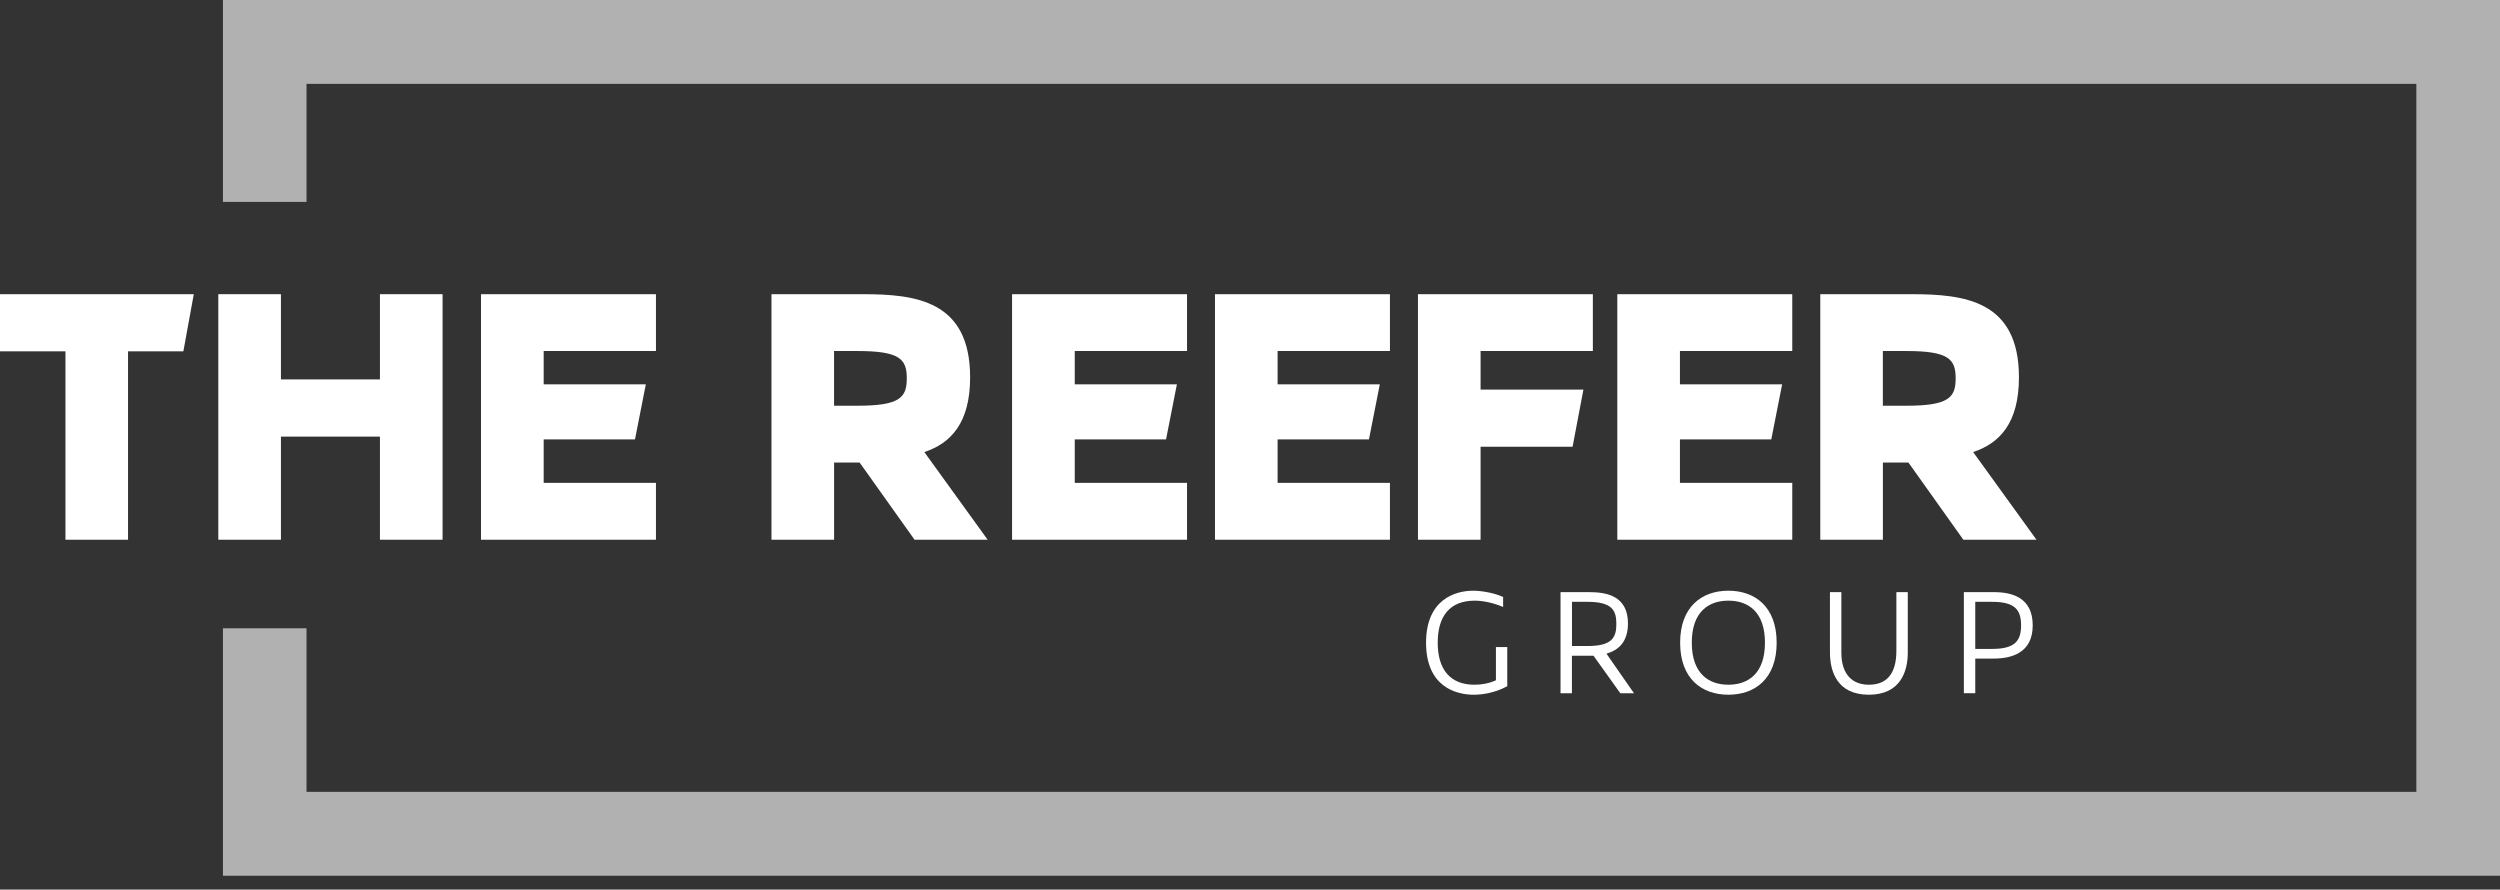 <svg width="163" height="58" viewBox="0 0 163 58" fill="none" xmlns="http://www.w3.org/2000/svg">
<rect x="0" y="0" width="163" height="58" fill="#333333" stroke="none"/>
<g id="Calque_1" clip-path="url(#clip0_6241_3650)">
<g id="Group">
<path id="Vector" d="M14.535 0V13.164H19.985V5.468H157.546V51.629H19.985V40.965H14.535V57.099H163V0H14.535Z" fill="#B1B1B1"/>
<path id="Vector_2" d="M0 19.181V22.907H4.268V35.19H8.348V22.907H11.955L12.635 19.181H0Z" fill="white"/>
<path id="Vector_3" d="M24.772 28.467H18.317V35.19H14.234V19.181H18.317V24.738H24.772V19.181H28.855V35.19H24.772V28.467Z" fill="white"/>
<path id="Vector_4" d="M31.362 19.181H42.768V22.887H35.448V25.059H42.108L41.401 28.649H35.448V31.484H42.768V35.19H31.362V19.181Z" fill="white"/>
<path id="Vector_5" d="M54.38 22.887V26.453H55.929C58.69 26.453 59.123 25.904 59.123 24.669C59.123 23.433 58.69 22.887 55.929 22.887H54.38ZM50.297 19.181H56.226C59.672 19.181 63.252 19.572 63.252 24.602C63.252 27.576 61.997 28.901 60.266 29.474L64.395 35.19H59.629L56.048 30.159H54.383V35.19H50.3V19.181H50.297Z" fill="white"/>
<path id="Vector_6" d="M65.987 19.181H77.394V22.887H70.074V25.059H76.733L76.026 28.649H70.074V31.484H77.394V35.19H65.987V19.181Z" fill="white"/>
<path id="Vector_7" d="M79.217 19.181H90.624V22.887H83.3V25.059H89.963L89.256 28.649H83.3V31.484H90.624V35.19H79.217V19.181Z" fill="white"/>
<path id="Vector_8" d="M92.451 19.181H103.854V22.887H96.534V25.4H103.239L102.532 29.129H96.534V35.19H92.451V19.181Z" fill="white"/>
<path id="Vector_9" d="M105.449 19.181H116.856V22.887H109.532V25.059H116.195L115.488 28.649H109.532V31.484H116.856V35.19H105.449V19.181Z" fill="white"/>
<path id="Vector_10" d="M122.762 22.887V26.453H124.315C127.076 26.453 127.509 25.904 127.509 24.669C127.509 23.433 127.076 22.887 124.315 22.887H122.762ZM118.679 19.181H124.609C128.054 19.181 131.635 19.572 131.635 24.602C131.635 27.576 130.38 28.901 128.649 29.474L132.778 35.19H128.011L124.43 30.159H122.765V35.19H118.682V19.181H118.679Z" fill="white"/>
<g id="Group_2">
<path id="Vector_11" d="M96.048 38.514C96.613 38.514 97.465 38.666 98.004 38.928V39.577C97.412 39.322 96.735 39.163 96.154 39.163C94.528 39.163 93.739 40.17 93.739 41.902C93.739 43.634 94.538 44.644 96.134 44.644C96.623 44.644 97.112 44.551 97.534 44.353V42.187H98.274V44.74C97.439 45.2 96.583 45.296 96.088 45.296C94.875 45.296 92.979 44.733 92.979 41.905C92.979 39.077 94.885 38.514 96.051 38.514" fill="white"/>
<path id="Vector_12" d="M102.493 39.239V42.121H103.507C105.112 42.121 105.386 41.564 105.386 40.68C105.386 39.796 105.112 39.239 103.507 39.239H102.493ZM101.749 38.607H103.626C104.762 38.607 106.143 38.862 106.143 40.65C106.143 41.866 105.515 42.392 104.742 42.621L106.536 45.2H105.644L103.897 42.753H102.489V45.2H101.746V38.61L101.749 38.607Z" fill="white"/>
<path id="Vector_13" d="M112.69 44.644C114.005 44.644 115.075 43.892 115.075 41.902C115.075 39.912 114.005 39.163 112.69 39.163C111.375 39.163 110.305 39.915 110.305 41.902C110.305 43.889 111.375 44.644 112.69 44.644ZM112.69 38.514C114.428 38.514 115.838 39.561 115.838 41.905C115.838 44.25 114.428 45.296 112.69 45.296C110.953 45.296 109.545 44.25 109.545 41.905C109.545 39.561 110.956 38.514 112.69 38.514Z" fill="white"/>
<path id="Vector_14" d="M119.313 38.607H120.057V42.544C120.057 43.995 120.79 44.644 121.85 44.644C122.977 44.644 123.644 43.975 123.644 42.432V38.607H124.387V42.554C124.387 43.75 123.925 45.296 121.85 45.296C119.776 45.296 119.313 43.77 119.313 42.538V38.61V38.607Z" fill="white"/>
<path id="Vector_15" d="M128.787 39.239V42.309H129.894C131.407 42.309 131.774 41.753 131.774 40.773C131.774 39.792 131.407 39.239 129.894 39.239H128.787ZM128.044 38.607H130.006C131.179 38.607 132.533 38.955 132.533 40.773C132.533 42.591 131.123 42.939 129.99 42.939H128.787V45.197H128.044V38.607Z" fill="white"/>
</g>
</g>
</g>
<defs>
<clipPath id="clip0_6241_3650">
<rect width="163" height="58" fill="white"/>
</clipPath>
</defs>
</svg>
